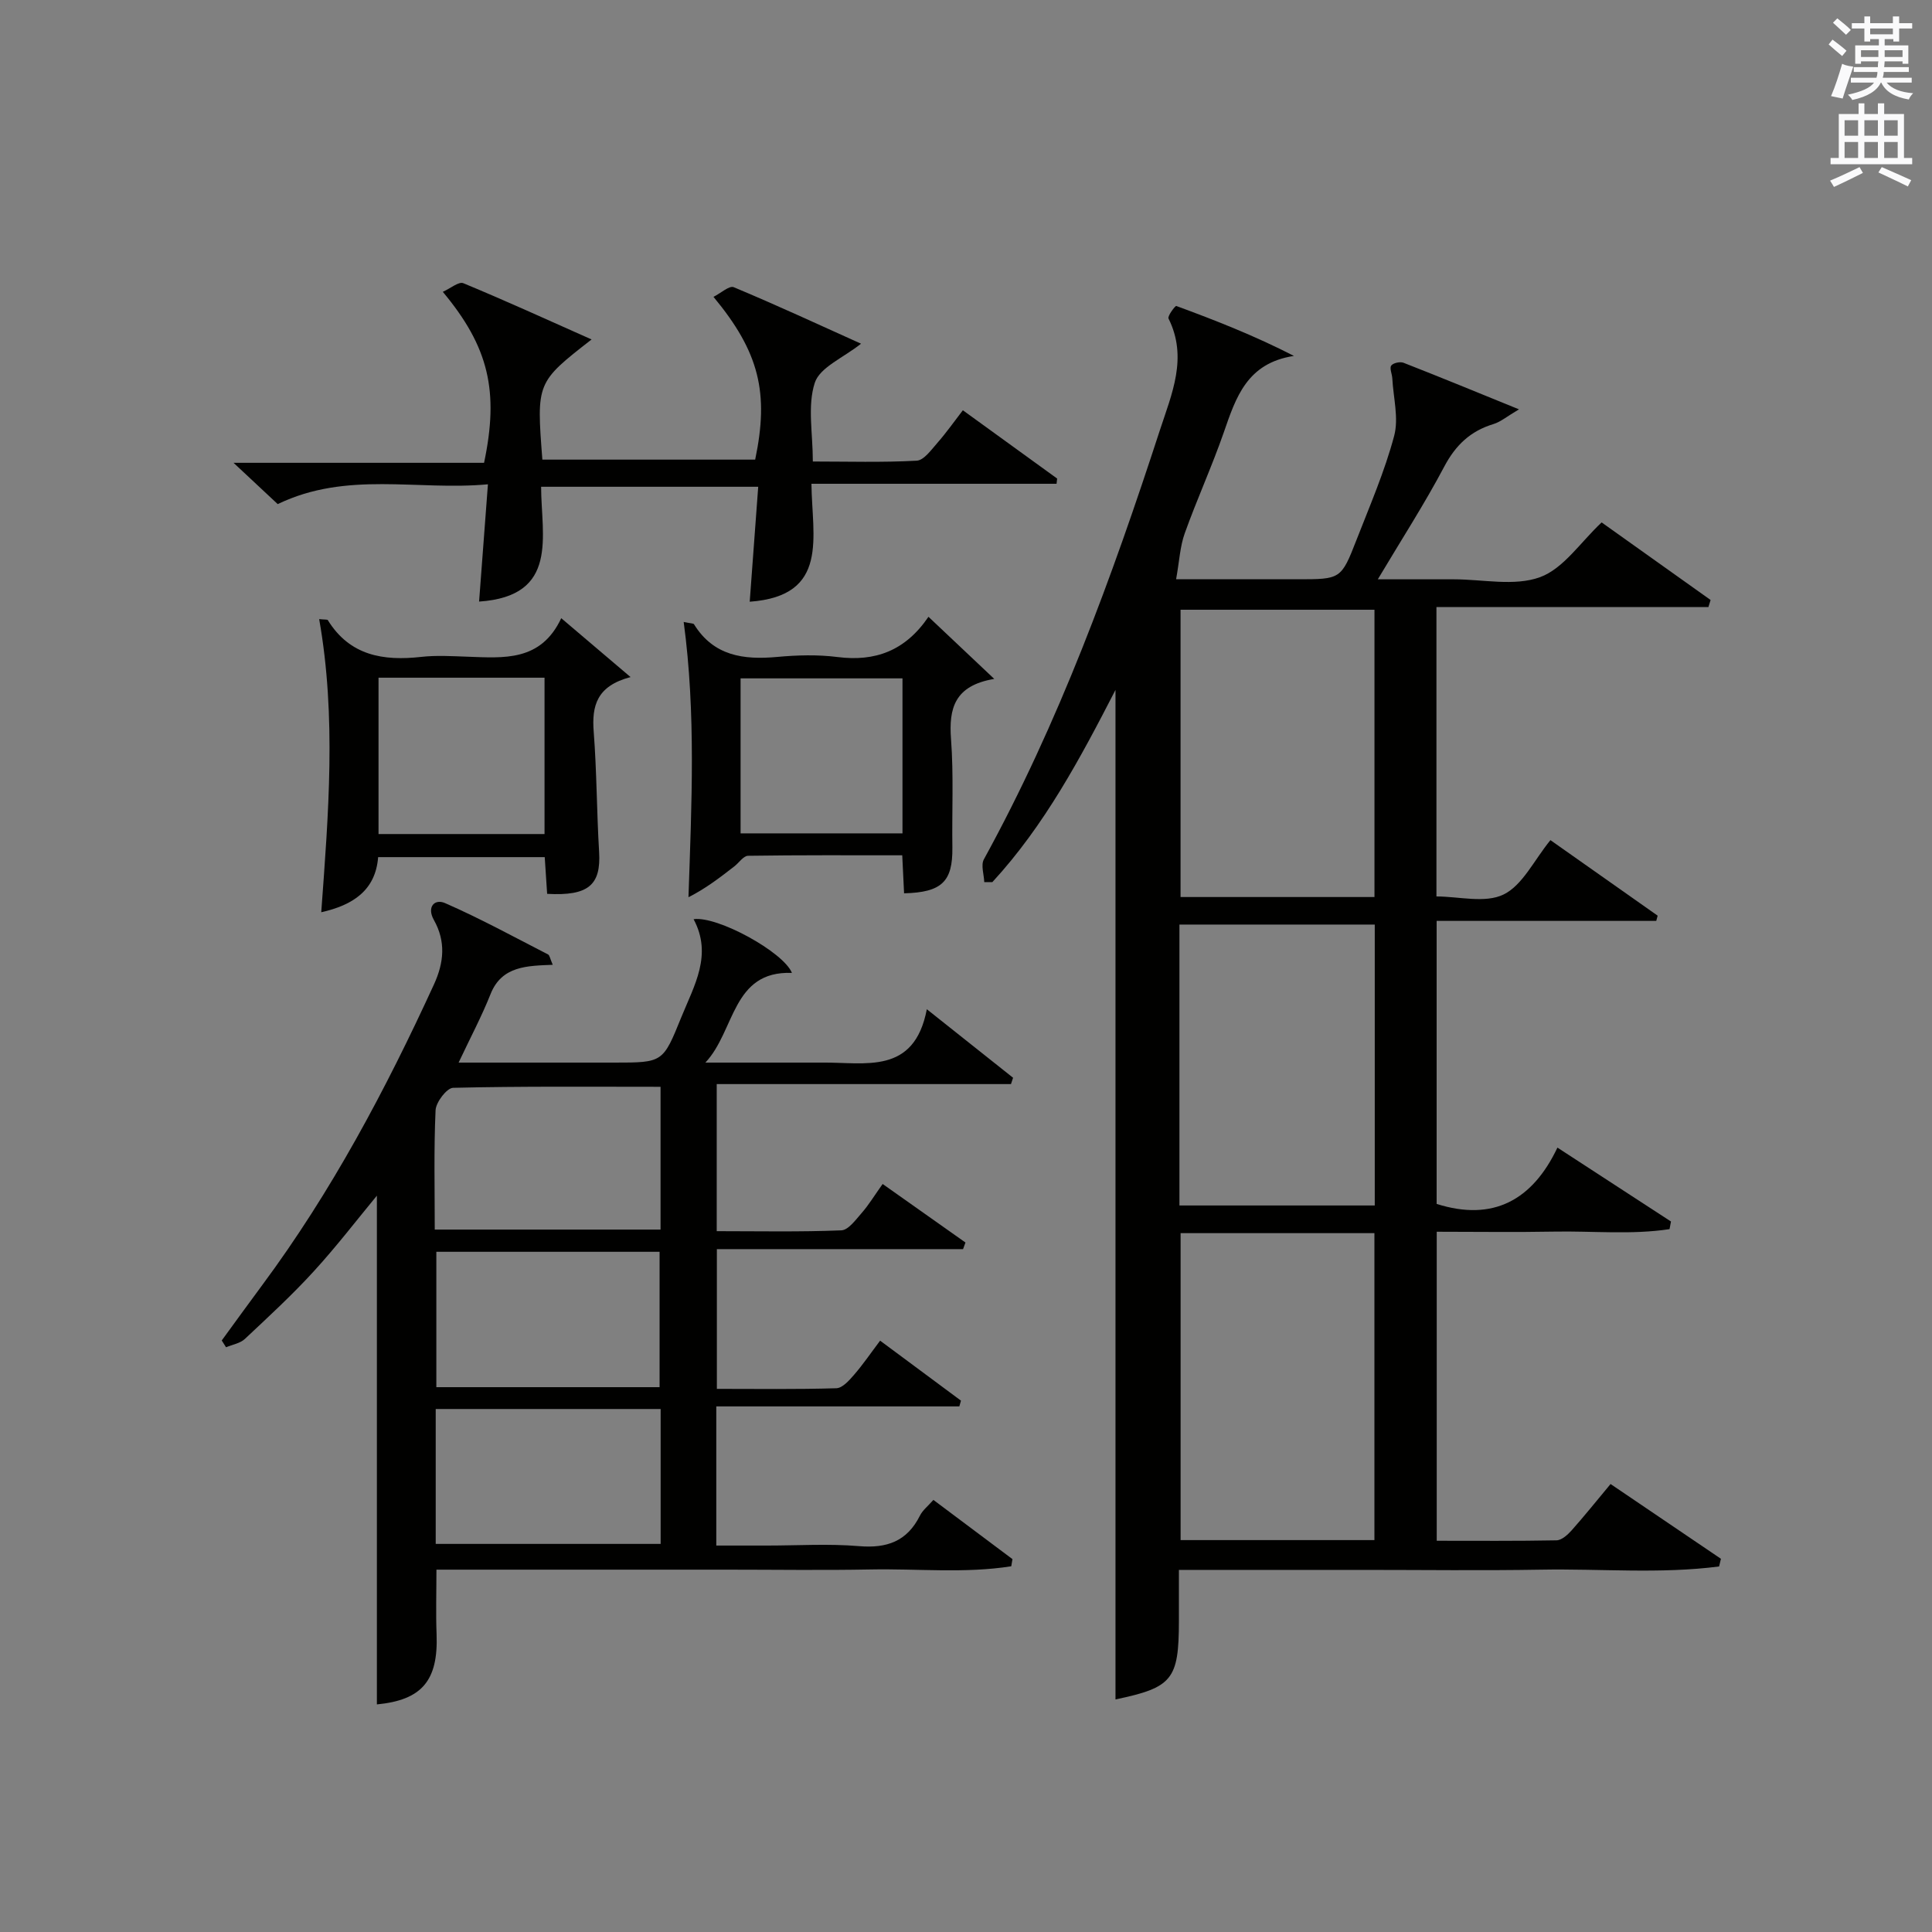 <?xml version="1.0" encoding="utf-8"?>
<!-- Generator: Adobe Illustrator 22.0.0, SVG Export Plug-In . SVG Version: 6.00 Build 0)  -->
<svg version="1.1" id="漢-ZDIC-典" xmlns="http://www.w3.org/2000/svg" xmlns:xlink="http://www.w3.org/1999/xlink" x="0px" y="0px"
	 viewBox="0 0 400 400" style="enable-background:new 0 0 400 400;" xml:space="preserve">
<rect x="0" y="0" width="400" height="400" fill="#808080" stroke="none"/>
<style type="text/css">
	.st1{fill:#010100;}
	.st2{fill:#fafafb;}
</style>
<g>
	
	<path class="st1" d="M230.95,351.85c0-69.67,0-139.18,0-209.01c-7.25,14.09-14.69,28.07-25.5,39.8c-0.56,0-1.11,0-1.67-0.01
		c-0.06-1.59-0.73-3.52-0.08-4.71c15.51-28.25,26.5-58.33,36.44-88.85c2.45-7.51,5.83-15.01,1.79-23.12
		c-0.25-0.51,1.39-2.68,1.61-2.6c8.12,2.98,16.17,6.14,24.36,10.34c-9.75,1.48-12.02,8.61-14.52,15.81
		c-2.45,7.05-5.57,13.87-8.09,20.91c-0.98,2.72-1.11,5.75-1.79,9.52c8.87,0,16.96,0,25.06,0c9.02,0,9.1,0.03,12.29-8.15
		c2.77-7.11,5.83-14.17,7.79-21.51c0.99-3.68-0.17-7.94-0.38-11.94c-0.05-0.91-0.61-2.1-0.22-2.64c0.4-0.55,1.84-0.86,2.55-0.58
		c7.55,2.95,15.05,6.04,23.9,9.64c-2.49,1.47-3.79,2.59-5.29,3.05c-4.75,1.44-7.82,4.34-10.18,8.8c-4.1,7.75-8.88,15.15-13.76,23.34
		c4.83,0,9.53,0,14.24,0c0.5,0,1,0,1.5,0c6,0,12.54,1.49,17.84-0.44c4.87-1.78,8.39-7.25,12.76-11.34
		c7.31,5.21,14.93,10.63,22.56,16.06c-0.15,0.49-0.3,0.97-0.45,1.46c-18.66,0-37.33,0-56.31,0c0,20.39,0,39.97,0,59.92
		c4.63,0,10.07,1.46,13.89-0.4c3.93-1.91,6.29-7.06,9.71-11.26c7.49,5.28,14.85,10.46,22.2,15.64c-0.1,0.36-0.19,0.72-0.29,1.08
		c-15.03,0-30.07,0-45.47,0c0,20,0,39.38,0,58.6c11.67,3.69,19.83-0.75,25.01-11.66c8.31,5.41,15.91,10.35,23.51,15.3
		c-0.1,0.53-0.2,1.05-0.3,1.58c-7.88,1.2-15.9,0.36-23.85,0.51c-7.99,0.15-15.98,0.03-24.35,0.03c0,21.28,0,42.32,0,63.98
		c8.26,0,16.53,0.07,24.8-0.09c1.06-0.02,2.29-1.13,3.1-2.03c2.65-2.98,5.14-6.09,8.09-9.63c7.7,5.22,15.27,10.35,22.85,15.48
		c-0.13,0.53-0.25,1.06-0.38,1.59c-12.2,1.58-24.53,0.44-36.78,0.66c-12.33,0.21-24.66,0.05-36.99,0.05c-12.47,0-24.94,0-38.07,0
		c0,3.77,0,7.21,0,10.65C244.06,347.75,242.73,349.38,230.95,351.85z M284.56,318.86c0-21.52,0-42.56,0-63.55
		c-13.61,0-26.86,0-40.13,0c0,21.35,0,42.38,0,63.55C257.93,318.86,271.06,318.86,284.56,318.86z M244.42,126.24
		c0,20.1,0,39.78,0,59.48c13.59,0,26.82,0,40.15,0c0-19.96,0-39.63,0-59.48C271.11,126.24,258,126.24,244.42,126.24z M244.19,249.58
		c13.83,0,27.19,0,40.44,0c0-19.67,0-38.92,0-58.16c-13.66,0-27.02,0-40.44,0C244.19,210.97,244.19,230.09,244.19,249.58z"/>
	<path class="st1" d="M78.03,352.88c0-35.42,0-70.49,0-105.33c-4.07,4.92-8.35,10.51-13.09,15.69c-4.48,4.9-9.39,9.42-14.24,13.97
		c-0.98,0.92-2.58,1.17-3.9,1.73c-0.3-0.47-0.6-0.94-0.89-1.41c2.79-3.82,5.56-7.66,8.38-11.46c14.34-19.33,25.55-40.45,35.56-62.26
		c2.08-4.54,2.48-8.89-0.02-13.34c-1.52-2.7,0.15-4.44,2.32-3.49c7.27,3.18,14.26,7,21.32,10.63c0.33,0.17,0.41,0.85,0.97,2.14
		c-5.27,0.22-10.55,0.2-12.88,6.07c-1.82,4.59-4.16,8.98-6.61,14.18c11.12,0,21.68,0,32.25,0c10.1,0,10.05-0.02,13.87-9.42
		c2.66-6.56,6.49-12.89,2.53-20.27c4.92-0.72,18.63,6.81,20.36,11.12c-12.45-0.47-11.74,12.02-17.92,18.57c7.55,0,15.11,0,22.66,0
		c0.5,0,1,0.01,1.5,0c8.89-0.11,19.07,2.64,21.69-11.05c6.55,5.2,12.21,9.7,17.86,14.19c-0.15,0.44-0.29,0.87-0.44,1.31
		c-20.18,0-40.35,0-60.92,0c0,10.43,0,20.14,0,30.45c8.6,0,17.21,0.18,25.8-0.17c1.47-0.06,3-2.22,4.25-3.64
		c1.41-1.61,2.53-3.47,4.3-5.96c5.83,4.13,11.49,8.13,17.15,12.12c-0.17,0.46-0.33,0.92-0.5,1.37c-16.85,0-33.7,0-50.97,0
		c0,9.84,0,19.06,0,28.93c8.18,0,16.47,0.12,24.74-0.13c1.27-0.04,2.67-1.63,3.67-2.79c1.84-2.12,3.42-4.45,5.39-7.06
		c5.74,4.26,11.24,8.34,16.74,12.42c-0.11,0.4-0.23,0.79-0.34,1.19c-16.68,0-33.35,0-50.32,0c0,9.79,0,18.88,0,28.81
		c3.41,0,6.98,0,10.56,0c6.33,0,12.7-0.41,18.98,0.12c5.78,0.49,9.96-0.99,12.62-6.31c0.56-1.13,1.67-1.98,2.79-3.26
		c5.58,4.18,10.98,8.22,16.37,12.26c-0.08,0.49-0.17,0.99-0.25,1.48c-9.63,1.52-19.41,0.47-29.11,0.66
		c-9.99,0.19-19.99,0.04-29.99,0.04c-9.83,0-19.66,0-29.49,0c-9.99,0-19.98,0-30.42,0c0,4.58-0.14,9,0.03,13.4
		C90.75,348,87.31,351.98,78.03,352.88z M90.01,254.57c16,0,31.35,0,46.75,0c0-9.93,0-19.5,0-29.56c-14.47,0-28.72-0.13-42.95,0.21
		c-1.3,0.03-3.55,2.97-3.63,4.64C89.81,237.97,90.01,246.1,90.01,254.57z M90.34,259.17c0,9.63,0,18.81,0,28.03
		c15.69,0,31.04,0,46.22,0c0-9.59,0-18.78,0-28.03C121.03,259.17,105.93,259.17,90.34,259.17z M90.21,319.65c15.8,0,31.16,0,46.57,0
		c0-9.45,0-18.55,0-27.93c-15.6,0-30.98,0-46.57,0C90.21,301.11,90.21,310.21,90.21,319.65z"/>
	<path class="st1" d="M178.27,71.16c-3.67,2.92-8.54,4.89-9.58,8.1c-1.55,4.78-0.4,10.45-0.4,16.29c7.25,0,14.39,0.22,21.5-0.17
		c1.5-0.08,3.03-2.26,4.29-3.69c1.85-2.11,3.48-4.43,5.27-6.75c6.64,4.81,13.08,9.47,19.52,14.14c-0.04,0.36-0.08,0.72-0.12,1.08
		c-16.78,0-33.56,0-50.75,0c0.11,10.96,3.8,23.22-12.78,24.42c0.57-7.7,1.15-15.55,1.76-23.8c-15.13,0-29.72,0-44.95,0
		c0.02,10.14,3.79,22.65-12.84,23.77c0.58-7.68,1.16-15.42,1.83-24.28c-14.67,1.36-29.17-2.82-43.52,4.1
		c-2.55-2.39-5.41-5.05-9.15-8.55c18.02,0,35.02,0,51.87,0c3.13-14.84,0.98-23.98-8.54-35.4c1.6-0.72,3.3-2.17,4.24-1.79
		c8.81,3.65,17.5,7.62,26.56,11.65c-11.42,8.9-11.42,8.9-10.19,24.88c14.66,0,29.36,0,44.06,0c2.9-13.83,0.86-22.26-8.63-33.7
		c1.54-0.78,3.28-2.38,4.19-2C160.72,63.14,169.4,67.16,178.27,71.16z"/>
	<path class="st1" d="M130.55,140.18c-7.01,1.84-8.05,5.95-7.63,11.32c0.64,8.27,0.62,16.59,1.12,24.88c0.41,6.84-2.19,9.16-10.76,8.68
		c-0.15-2.36-0.31-4.78-0.5-7.6c-11.37,0-22.76,0-34.49,0c-0.54,6.91-5.26,9.95-11.78,11.41c1.48-20.25,3.16-40.41-0.43-60.69
		c1.21,0.13,1.69,0.05,1.79,0.21c4.56,7.38,11.5,8.49,19.36,7.61c3.12-0.35,6.32-0.15,9.48-0.04c7.55,0.26,15.25,1.07,19.49-7.97
		C121.03,132.09,125.26,135.69,130.55,140.18z M112.74,140.31c-11.71,0-22.96,0-34.37,0c0,10.94,0,21.63,0,32.37
		c11.61,0,22.86,0,34.37,0C112.74,161.87,112.74,151.3,112.74,140.31z"/>
	<path class="st1" d="M187.18,184.95c-0.13-2.65-0.24-4.94-0.38-7.87c-10.71,0-21.31-0.06-31.92,0.1c-0.95,0.01-1.88,1.44-2.83,2.18
		c-2.97,2.31-5.95,4.61-9.51,6.4c0.65-19.33,1.56-38.02-0.99-56.99c1.52,0.32,2.01,0.28,2.13,0.47c4.06,6.57,10.25,7.41,17.23,6.77
		c4.13-0.38,8.38-0.5,12.48,0.02c7.79,0.99,14.03-1.26,18.84-8.33c4.56,4.3,8.68,8.2,13.62,12.86c-8.24,1.39-9.43,6.1-8.95,12.48
		c0.56,7.46,0.17,14.99,0.28,22.48C197.25,182.5,195.02,184.76,187.18,184.95z M186.85,140.45c-11.55,0-22.59,0-33.52,0
		c0,10.96,0,21.54,0,32.09c11.37,0,22.41,0,33.52,0C186.85,161.7,186.85,151.24,186.85,140.45z"/>
	
	
	
	
	
	
	
	
	<path class="st2" d="M378.6,9.2l0.8-1c0.9,0.7,1.9,1.4,2.9,2.3l-0.9,1.1C380.3,10.7,379.4,9.9,378.6,9.2z M379.1,19.9
		c0.9-2.1,1.6-4.3,2.3-6.7c0.4,0.2,0.8,0.4,2.3,0.6c-0.7,2.1-1.5,4.3-2.2,6.6L379.1,19.9z M379.5,4.7l0.9-0.9c1,0.8,2,1.6,2.8,2.4
		l-1,1C381.2,6.3,380.3,5.4,379.5,4.7z M392,3.4h1.2v1.4h2.7v1.1h-2.7v2.7H392V8.1h-1.8v1.3h4.9v3.8h-1.2v-0.5h-3.7
		c0,0.4-0.1,0.9-0.1,1.2h5.1v1H390c0,0.5-0.1,0.9-0.2,1.2h6v1h-5.2c1.1,1.3,2.9,2,5.5,2.2c-0.4,0.4-0.7,0.8-0.9,1.3
		c-2.9-0.5-4.8-1.6-5.7-3.5h-0.1c-0.8,1.7-2.7,2.9-5.9,3.6c-0.2-0.4-0.6-0.8-0.9-1.1c2.8-0.6,4.6-1.4,5.4-2.5h-4.8v-1h5.3
		c0.1-0.3,0.2-0.7,0.2-1.2h-4.9v-1h5c0-0.4,0-0.8,0.1-1.2h-3.6v0.5h-1.2V9.4h4.9V8.1h-1.8v0.5H386V5.9h-2.6V4.8h2.6V3.4h1.2v1.4h4.7
		V3.4z M385.3,11.8h3.6c0-0.4,0-0.9,0-1.4h-3.6V11.8z M387.2,7.1h4.7V5.9h-4.7V7.1z M393.9,10.4h-3.7c0,0.5,0,1,0,1.4h3.7V10.4z"/>
	<path class="st2" d="M384.7,21.4h1.3v2.2h2.8v-2.2h1.3v2.2h4.1v9.1h1.7V34h-16.9v-1.3h1.7v-9.1h4.1V21.4z M385,34.6l0.7,1.2
		c-1.8,0.9-3.8,1.9-6,2.9c-0.2-0.4-0.5-0.8-0.8-1.3C381.3,36.4,383.3,35.4,385,34.6z M381.9,28.1h2.8v-3.2h-2.8V28.1z M381.9,32.7
		h2.8v-3.3h-2.8V32.7z M386,28.1h2.8v-3.2H386V28.1z M386,32.7h2.8v-3.3H386V32.7z M389.6,34.6c2.1,0.9,4.1,1.8,6.1,2.7l-0.7,1.3
		c-2.2-1.1-4.2-2-6.1-2.9L389.6,34.6z M392.9,24.9h-2.8v3.2h2.8V24.9z M390.1,32.7h2.8v-3.3h-2.8V32.7z"/>
</g>
</svg>
